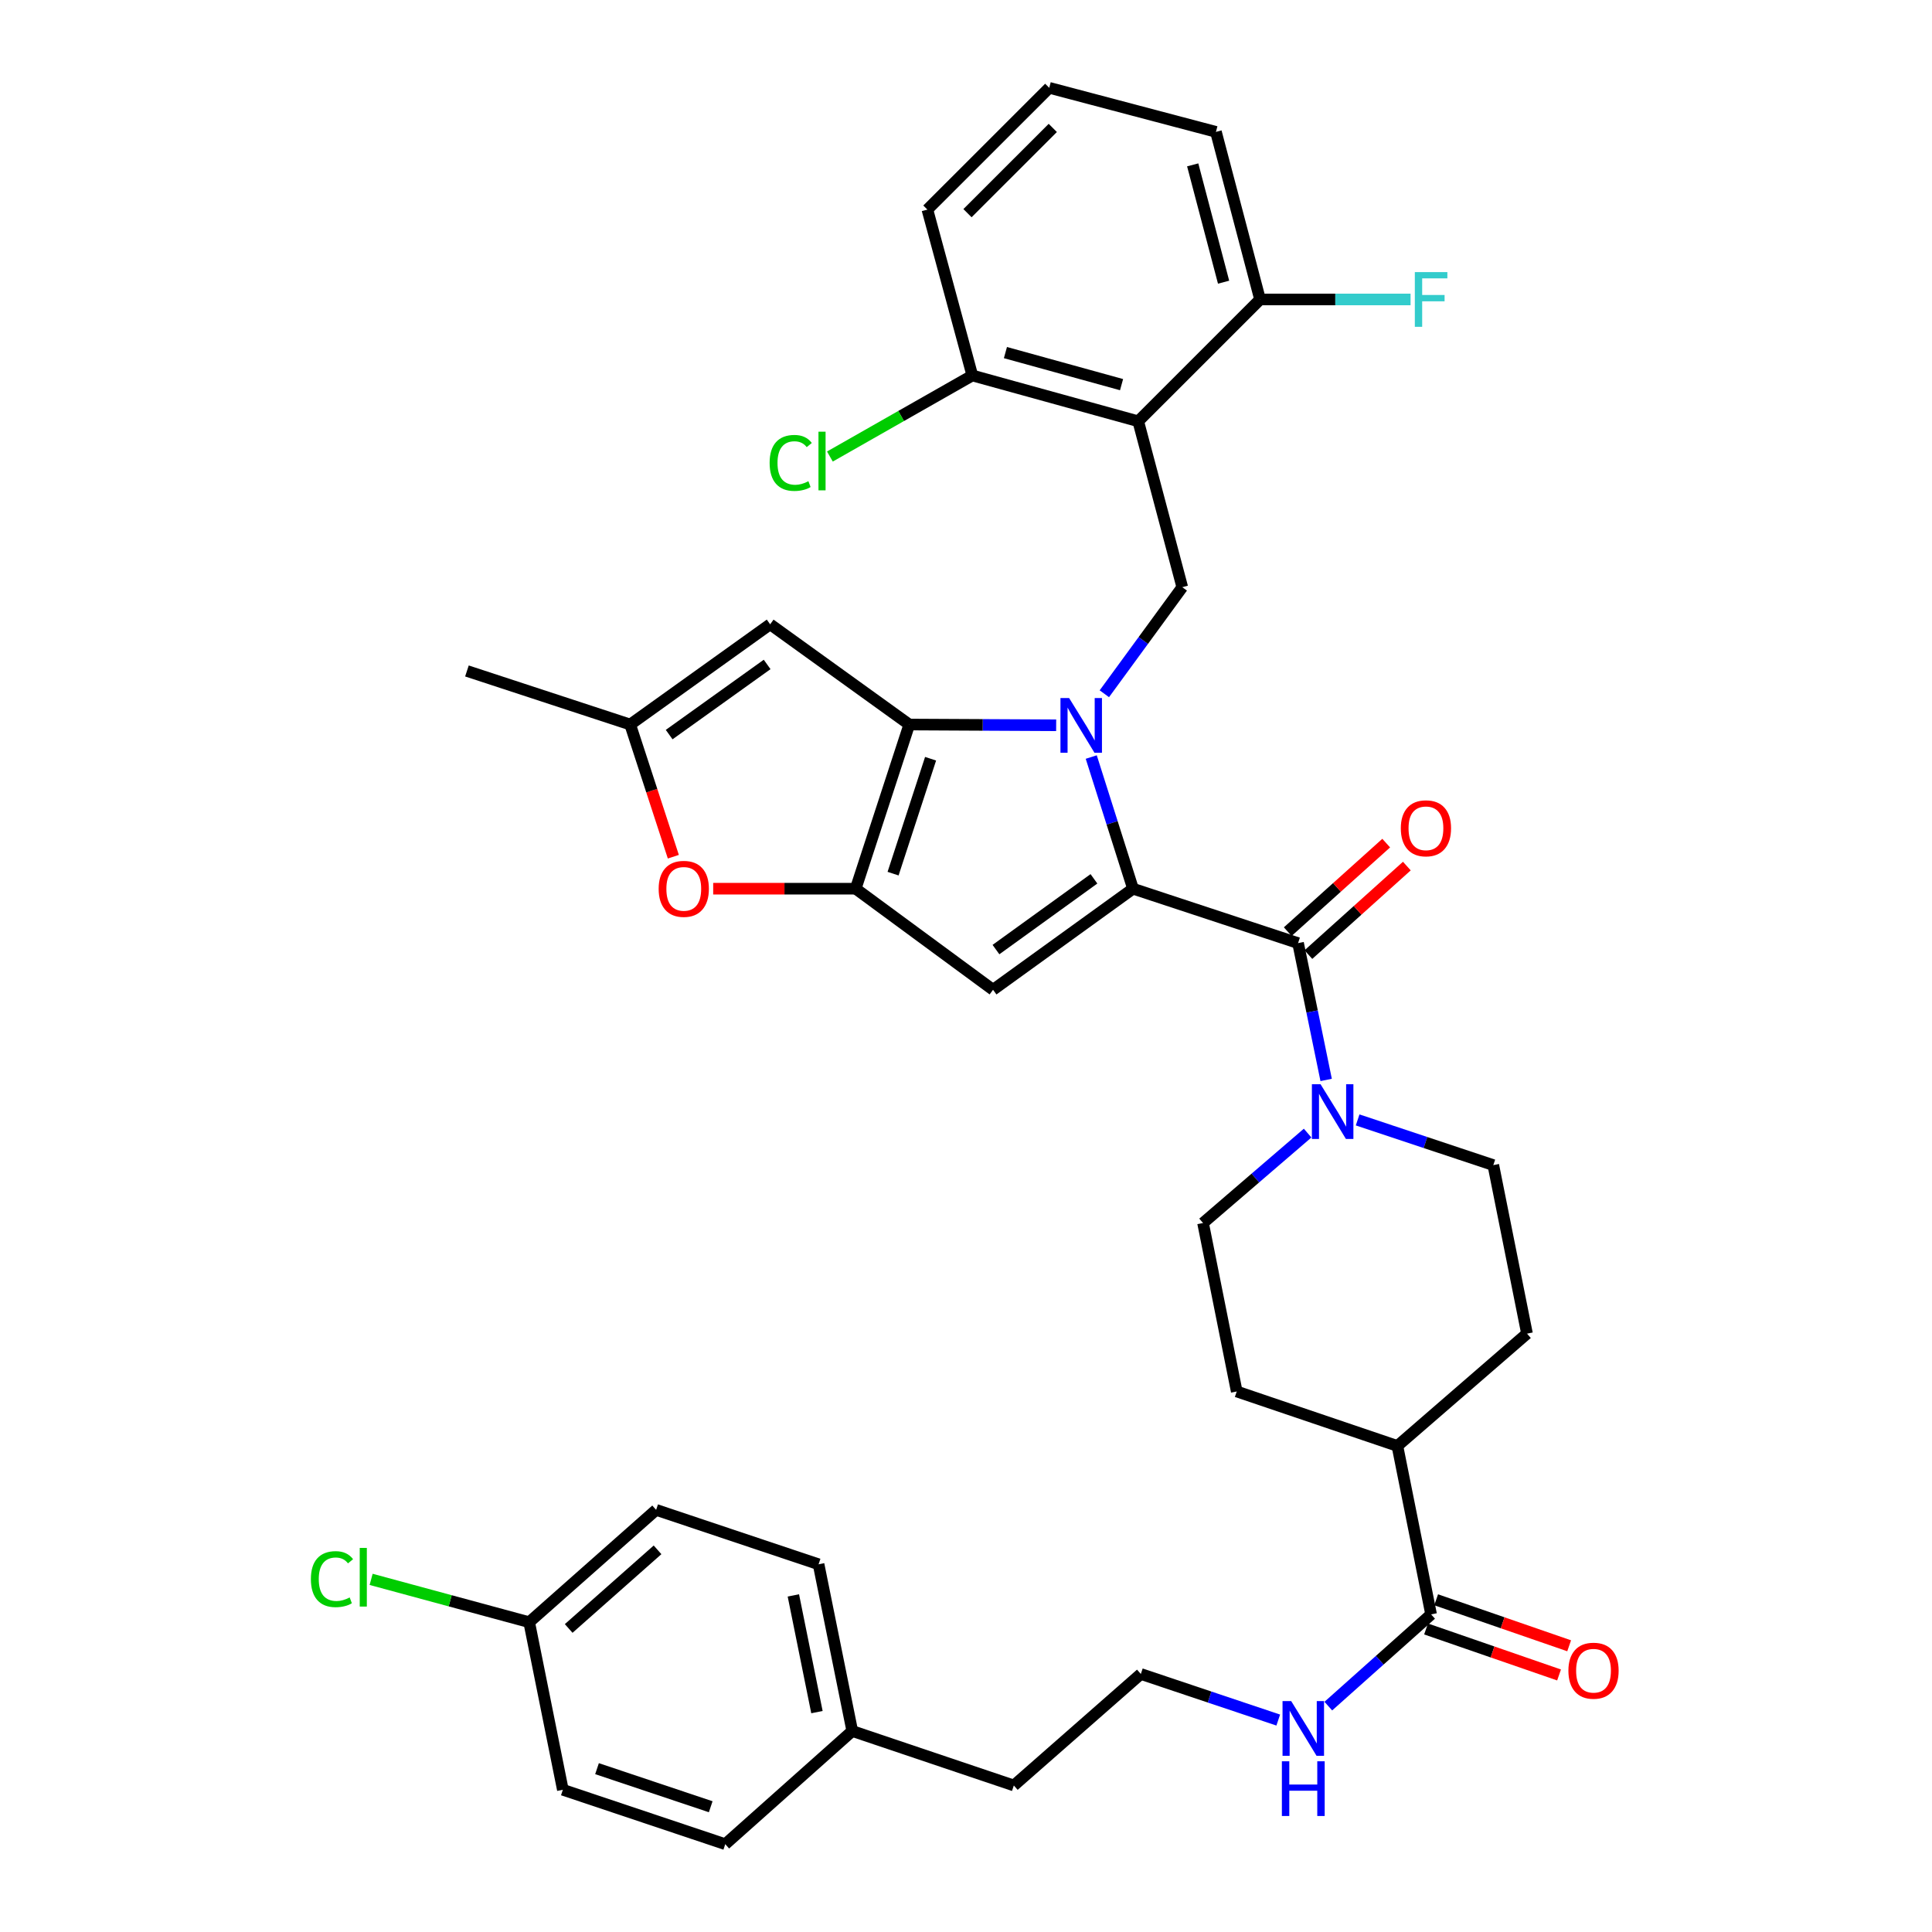 <?xml version='1.0' encoding='iso-8859-1'?>
<svg version='1.1' baseProfile='full'
              xmlns='http://www.w3.org/2000/svg'
                      xmlns:rdkit='http://www.rdkit.org/xml'
                      xmlns:xlink='http://www.w3.org/1999/xlink'
                  xml:space='preserve'
width='1000px' height='1000px' viewBox='0 0 1000 1000'>
<!-- END OF HEADER -->
<rect style='opacity:1.0;fill:#FFFFFF;stroke:none' width='1000' height='1000' x='0' y='0'> </rect>
<path class='bond-0' d='M 564.828,391.845 L 575.636,425.916' style='fill:none;fill-rule:evenodd;stroke:#0000FF;stroke-width:6px;stroke-linecap:butt;stroke-linejoin:miter;stroke-opacity:1' />
<path class='bond-0' d='M 575.636,425.916 L 586.445,459.987' style='fill:none;fill-rule:evenodd;stroke:#000000;stroke-width:6px;stroke-linecap:butt;stroke-linejoin:miter;stroke-opacity:1' />
<path class='bond-1' d='M 546.668,375.402 L 508.654,375.209' style='fill:none;fill-rule:evenodd;stroke:#0000FF;stroke-width:6px;stroke-linecap:butt;stroke-linejoin:miter;stroke-opacity:1' />
<path class='bond-1' d='M 508.654,375.209 L 470.64,375.015' style='fill:none;fill-rule:evenodd;stroke:#000000;stroke-width:6px;stroke-linecap:butt;stroke-linejoin:miter;stroke-opacity:1' />
<path class='bond-6' d='M 571.605,359.092 L 591.774,331.506' style='fill:none;fill-rule:evenodd;stroke:#0000FF;stroke-width:6px;stroke-linecap:butt;stroke-linejoin:miter;stroke-opacity:1' />
<path class='bond-6' d='M 591.774,331.506 L 611.942,303.92' style='fill:none;fill-rule:evenodd;stroke:#000000;stroke-width:6px;stroke-linecap:butt;stroke-linejoin:miter;stroke-opacity:1' />
<path class='bond-3' d='M 586.445,459.987 L 514,512.305' style='fill:none;fill-rule:evenodd;stroke:#000000;stroke-width:6px;stroke-linecap:butt;stroke-linejoin:miter;stroke-opacity:1' />
<path class='bond-3' d='M 566.222,454.879 L 515.511,491.502' style='fill:none;fill-rule:evenodd;stroke:#000000;stroke-width:6px;stroke-linecap:butt;stroke-linejoin:miter;stroke-opacity:1' />
<path class='bond-4' d='M 586.445,459.987 L 671.878,488.157' style='fill:none;fill-rule:evenodd;stroke:#000000;stroke-width:6px;stroke-linecap:butt;stroke-linejoin:miter;stroke-opacity:1' />
<path class='bond-2' d='M 470.64,375.015 L 442.905,459.987' style='fill:none;fill-rule:evenodd;stroke:#000000;stroke-width:6px;stroke-linecap:butt;stroke-linejoin:miter;stroke-opacity:1' />
<path class='bond-2' d='M 481.671,392.72 L 462.257,452.2' style='fill:none;fill-rule:evenodd;stroke:#000000;stroke-width:6px;stroke-linecap:butt;stroke-linejoin:miter;stroke-opacity:1' />
<path class='bond-7' d='M 470.64,375.015 L 398.63,323.141' style='fill:none;fill-rule:evenodd;stroke:#000000;stroke-width:6px;stroke-linecap:butt;stroke-linejoin:miter;stroke-opacity:1' />
<path class='bond-8' d='M 442.905,459.987 L 406.025,459.987' style='fill:none;fill-rule:evenodd;stroke:#000000;stroke-width:6px;stroke-linecap:butt;stroke-linejoin:miter;stroke-opacity:1' />
<path class='bond-8' d='M 406.025,459.987 L 369.145,459.987' style='fill:none;fill-rule:evenodd;stroke:#FF0000;stroke-width:6px;stroke-linecap:butt;stroke-linejoin:miter;stroke-opacity:1' />
<path class='bond-37' d='M 442.905,459.987 L 514,512.305' style='fill:none;fill-rule:evenodd;stroke:#000000;stroke-width:6px;stroke-linecap:butt;stroke-linejoin:miter;stroke-opacity:1' />
<path class='bond-9' d='M 671.878,488.157 L 679.145,523.564' style='fill:none;fill-rule:evenodd;stroke:#000000;stroke-width:6px;stroke-linecap:butt;stroke-linejoin:miter;stroke-opacity:1' />
<path class='bond-9' d='M 679.145,523.564 L 686.413,558.971' style='fill:none;fill-rule:evenodd;stroke:#0000FF;stroke-width:6px;stroke-linecap:butt;stroke-linejoin:miter;stroke-opacity:1' />
<path class='bond-14' d='M 677.22,494.098 L 702.7,471.188' style='fill:none;fill-rule:evenodd;stroke:#000000;stroke-width:6px;stroke-linecap:butt;stroke-linejoin:miter;stroke-opacity:1' />
<path class='bond-14' d='M 702.7,471.188 L 728.181,448.278' style='fill:none;fill-rule:evenodd;stroke:#FF0000;stroke-width:6px;stroke-linecap:butt;stroke-linejoin:miter;stroke-opacity:1' />
<path class='bond-14' d='M 666.535,482.215 L 692.016,459.305' style='fill:none;fill-rule:evenodd;stroke:#000000;stroke-width:6px;stroke-linecap:butt;stroke-linejoin:miter;stroke-opacity:1' />
<path class='bond-14' d='M 692.016,459.305 L 717.496,436.395' style='fill:none;fill-rule:evenodd;stroke:#FF0000;stroke-width:6px;stroke-linecap:butt;stroke-linejoin:miter;stroke-opacity:1' />
<path class='bond-5' d='M 589.144,218.052 L 611.942,303.92' style='fill:none;fill-rule:evenodd;stroke:#000000;stroke-width:6px;stroke-linecap:butt;stroke-linejoin:miter;stroke-opacity:1' />
<path class='bond-12' d='M 589.144,218.052 L 503.275,194.348' style='fill:none;fill-rule:evenodd;stroke:#000000;stroke-width:6px;stroke-linecap:butt;stroke-linejoin:miter;stroke-opacity:1' />
<path class='bond-12' d='M 580.516,199.092 L 520.408,182.499' style='fill:none;fill-rule:evenodd;stroke:#000000;stroke-width:6px;stroke-linecap:butt;stroke-linejoin:miter;stroke-opacity:1' />
<path class='bond-13' d='M 589.144,218.052 L 652.204,155' style='fill:none;fill-rule:evenodd;stroke:#000000;stroke-width:6px;stroke-linecap:butt;stroke-linejoin:miter;stroke-opacity:1' />
<path class='bond-10' d='M 398.63,323.141 L 326.186,375.015' style='fill:none;fill-rule:evenodd;stroke:#000000;stroke-width:6px;stroke-linecap:butt;stroke-linejoin:miter;stroke-opacity:1' />
<path class='bond-10' d='M 397.067,343.915 L 346.356,380.227' style='fill:none;fill-rule:evenodd;stroke:#000000;stroke-width:6px;stroke-linecap:butt;stroke-linejoin:miter;stroke-opacity:1' />
<path class='bond-38' d='M 348.517,443.432 L 337.351,409.224' style='fill:none;fill-rule:evenodd;stroke:#FF0000;stroke-width:6px;stroke-linecap:butt;stroke-linejoin:miter;stroke-opacity:1' />
<path class='bond-38' d='M 337.351,409.224 L 326.186,375.015' style='fill:none;fill-rule:evenodd;stroke:#000000;stroke-width:6px;stroke-linecap:butt;stroke-linejoin:miter;stroke-opacity:1' />
<path class='bond-15' d='M 702.707,579.665 L 737.822,591.365' style='fill:none;fill-rule:evenodd;stroke:#0000FF;stroke-width:6px;stroke-linecap:butt;stroke-linejoin:miter;stroke-opacity:1' />
<path class='bond-15' d='M 737.822,591.365 L 772.936,603.065' style='fill:none;fill-rule:evenodd;stroke:#000000;stroke-width:6px;stroke-linecap:butt;stroke-linejoin:miter;stroke-opacity:1' />
<path class='bond-16' d='M 676.824,586.491 L 649.759,609.76' style='fill:none;fill-rule:evenodd;stroke:#0000FF;stroke-width:6px;stroke-linecap:butt;stroke-linejoin:miter;stroke-opacity:1' />
<path class='bond-16' d='M 649.759,609.76 L 622.694,633.028' style='fill:none;fill-rule:evenodd;stroke:#000000;stroke-width:6px;stroke-linecap:butt;stroke-linejoin:miter;stroke-opacity:1' />
<path class='bond-32' d='M 326.186,375.015 L 241.685,347.289' style='fill:none;fill-rule:evenodd;stroke:#000000;stroke-width:6px;stroke-linecap:butt;stroke-linejoin:miter;stroke-opacity:1' />
<path class='bond-11' d='M 740.736,835.598 L 723.29,748.425' style='fill:none;fill-rule:evenodd;stroke:#000000;stroke-width:6px;stroke-linecap:butt;stroke-linejoin:miter;stroke-opacity:1' />
<path class='bond-18' d='M 738.124,843.149 L 772.545,855.054' style='fill:none;fill-rule:evenodd;stroke:#000000;stroke-width:6px;stroke-linecap:butt;stroke-linejoin:miter;stroke-opacity:1' />
<path class='bond-18' d='M 772.545,855.054 L 806.966,866.959' style='fill:none;fill-rule:evenodd;stroke:#FF0000;stroke-width:6px;stroke-linecap:butt;stroke-linejoin:miter;stroke-opacity:1' />
<path class='bond-18' d='M 743.347,828.047 L 777.768,839.952' style='fill:none;fill-rule:evenodd;stroke:#000000;stroke-width:6px;stroke-linecap:butt;stroke-linejoin:miter;stroke-opacity:1' />
<path class='bond-18' d='M 777.768,839.952 L 812.189,851.857' style='fill:none;fill-rule:evenodd;stroke:#FF0000;stroke-width:6px;stroke-linecap:butt;stroke-linejoin:miter;stroke-opacity:1' />
<path class='bond-19' d='M 740.736,835.598 L 714.135,859.34' style='fill:none;fill-rule:evenodd;stroke:#000000;stroke-width:6px;stroke-linecap:butt;stroke-linejoin:miter;stroke-opacity:1' />
<path class='bond-19' d='M 714.135,859.34 L 687.534,883.081' style='fill:none;fill-rule:evenodd;stroke:#0000FF;stroke-width:6px;stroke-linecap:butt;stroke-linejoin:miter;stroke-opacity:1' />
<path class='bond-24' d='M 503.275,194.348 L 466.415,215.325' style='fill:none;fill-rule:evenodd;stroke:#000000;stroke-width:6px;stroke-linecap:butt;stroke-linejoin:miter;stroke-opacity:1' />
<path class='bond-24' d='M 466.415,215.325 L 429.555,236.302' style='fill:none;fill-rule:evenodd;stroke:#00CC00;stroke-width:6px;stroke-linecap:butt;stroke-linejoin:miter;stroke-opacity:1' />
<path class='bond-34' d='M 503.275,194.348 L 480.015,108.488' style='fill:none;fill-rule:evenodd;stroke:#000000;stroke-width:6px;stroke-linecap:butt;stroke-linejoin:miter;stroke-opacity:1' />
<path class='bond-23' d='M 652.204,155 L 691.153,155' style='fill:none;fill-rule:evenodd;stroke:#000000;stroke-width:6px;stroke-linecap:butt;stroke-linejoin:miter;stroke-opacity:1' />
<path class='bond-23' d='M 691.153,155 L 730.102,155' style='fill:none;fill-rule:evenodd;stroke:#33CCCC;stroke-width:6px;stroke-linecap:butt;stroke-linejoin:miter;stroke-opacity:1' />
<path class='bond-35' d='M 652.204,155 L 629.37,68.253' style='fill:none;fill-rule:evenodd;stroke:#000000;stroke-width:6px;stroke-linecap:butt;stroke-linejoin:miter;stroke-opacity:1' />
<path class='bond-35' d='M 633.325,146.056 L 617.341,85.333' style='fill:none;fill-rule:evenodd;stroke:#000000;stroke-width:6px;stroke-linecap:butt;stroke-linejoin:miter;stroke-opacity:1' />
<path class='bond-21' d='M 772.936,603.065 L 790.373,690.282' style='fill:none;fill-rule:evenodd;stroke:#000000;stroke-width:6px;stroke-linecap:butt;stroke-linejoin:miter;stroke-opacity:1' />
<path class='bond-20' d='M 622.694,633.028 L 640.13,720.228' style='fill:none;fill-rule:evenodd;stroke:#000000;stroke-width:6px;stroke-linecap:butt;stroke-linejoin:miter;stroke-opacity:1' />
<path class='bond-17' d='M 723.29,748.425 L 640.13,720.228' style='fill:none;fill-rule:evenodd;stroke:#000000;stroke-width:6px;stroke-linecap:butt;stroke-linejoin:miter;stroke-opacity:1' />
<path class='bond-40' d='M 723.29,748.425 L 790.373,690.282' style='fill:none;fill-rule:evenodd;stroke:#000000;stroke-width:6px;stroke-linecap:butt;stroke-linejoin:miter;stroke-opacity:1' />
<path class='bond-31' d='M 661.62,890.3 L 626.056,878.375' style='fill:none;fill-rule:evenodd;stroke:#0000FF;stroke-width:6px;stroke-linecap:butt;stroke-linejoin:miter;stroke-opacity:1' />
<path class='bond-31' d='M 626.056,878.375 L 590.493,866.449' style='fill:none;fill-rule:evenodd;stroke:#000000;stroke-width:6px;stroke-linecap:butt;stroke-linejoin:miter;stroke-opacity:1' />
<path class='bond-22' d='M 273.903,839.646 L 339.609,781.504' style='fill:none;fill-rule:evenodd;stroke:#000000;stroke-width:6px;stroke-linecap:butt;stroke-linejoin:miter;stroke-opacity:1' />
<path class='bond-22' d='M 294.349,842.893 L 340.343,802.193' style='fill:none;fill-rule:evenodd;stroke:#000000;stroke-width:6px;stroke-linecap:butt;stroke-linejoin:miter;stroke-opacity:1' />
<path class='bond-26' d='M 273.903,839.646 L 233.001,828.562' style='fill:none;fill-rule:evenodd;stroke:#000000;stroke-width:6px;stroke-linecap:butt;stroke-linejoin:miter;stroke-opacity:1' />
<path class='bond-26' d='M 233.001,828.562 L 192.099,817.478' style='fill:none;fill-rule:evenodd;stroke:#00CC00;stroke-width:6px;stroke-linecap:butt;stroke-linejoin:miter;stroke-opacity:1' />
<path class='bond-41' d='M 273.903,839.646 L 291.331,926.384' style='fill:none;fill-rule:evenodd;stroke:#000000;stroke-width:6px;stroke-linecap:butt;stroke-linejoin:miter;stroke-opacity:1' />
<path class='bond-25' d='M 441.129,895.968 L 524.76,924.165' style='fill:none;fill-rule:evenodd;stroke:#000000;stroke-width:6px;stroke-linecap:butt;stroke-linejoin:miter;stroke-opacity:1' />
<path class='bond-29' d='M 441.129,895.968 L 375.396,954.545' style='fill:none;fill-rule:evenodd;stroke:#000000;stroke-width:6px;stroke-linecap:butt;stroke-linejoin:miter;stroke-opacity:1' />
<path class='bond-30' d='M 441.129,895.968 L 423.693,809.674' style='fill:none;fill-rule:evenodd;stroke:#000000;stroke-width:6px;stroke-linecap:butt;stroke-linejoin:miter;stroke-opacity:1' />
<path class='bond-30' d='M 422.85,886.189 L 410.644,825.783' style='fill:none;fill-rule:evenodd;stroke:#000000;stroke-width:6px;stroke-linecap:butt;stroke-linejoin:miter;stroke-opacity:1' />
<path class='bond-27' d='M 291.331,926.384 L 375.396,954.545' style='fill:none;fill-rule:evenodd;stroke:#000000;stroke-width:6px;stroke-linecap:butt;stroke-linejoin:miter;stroke-opacity:1' />
<path class='bond-27' d='M 309.016,915.456 L 367.863,935.168' style='fill:none;fill-rule:evenodd;stroke:#000000;stroke-width:6px;stroke-linecap:butt;stroke-linejoin:miter;stroke-opacity:1' />
<path class='bond-28' d='M 339.609,781.504 L 423.693,809.674' style='fill:none;fill-rule:evenodd;stroke:#000000;stroke-width:6px;stroke-linecap:butt;stroke-linejoin:miter;stroke-opacity:1' />
<path class='bond-36' d='M 590.493,866.449 L 524.76,924.165' style='fill:none;fill-rule:evenodd;stroke:#000000;stroke-width:6px;stroke-linecap:butt;stroke-linejoin:miter;stroke-opacity:1' />
<path class='bond-33' d='M 543.084,45.455 L 629.37,68.253' style='fill:none;fill-rule:evenodd;stroke:#000000;stroke-width:6px;stroke-linecap:butt;stroke-linejoin:miter;stroke-opacity:1' />
<path class='bond-39' d='M 543.084,45.455 L 480.015,108.488' style='fill:none;fill-rule:evenodd;stroke:#000000;stroke-width:6px;stroke-linecap:butt;stroke-linejoin:miter;stroke-opacity:1' />
<path class='bond-39' d='M 544.921,66.213 L 500.772,110.336' style='fill:none;fill-rule:evenodd;stroke:#000000;stroke-width:6px;stroke-linecap:butt;stroke-linejoin:miter;stroke-opacity:1' />
<path  class='atom-0' d='M 553.373 361.308
L 562.653 376.308
Q 563.573 377.788, 565.053 380.468
Q 566.533 383.148, 566.613 383.308
L 566.613 361.308
L 570.373 361.308
L 570.373 389.628
L 566.493 389.628
L 556.533 373.228
Q 555.373 371.308, 554.133 369.108
Q 552.933 366.908, 552.573 366.228
L 552.573 389.628
L 548.893 389.628
L 548.893 361.308
L 553.373 361.308
' fill='#0000FF'/>
<path  class='atom-9' d='M 340.921 460.067
Q 340.921 453.267, 344.281 449.467
Q 347.641 445.667, 353.921 445.667
Q 360.201 445.667, 363.561 449.467
Q 366.921 453.267, 366.921 460.067
Q 366.921 466.947, 363.521 470.867
Q 360.121 474.747, 353.921 474.747
Q 347.681 474.747, 344.281 470.867
Q 340.921 466.987, 340.921 460.067
M 353.921 471.547
Q 358.241 471.547, 360.561 468.667
Q 362.921 465.747, 362.921 460.067
Q 362.921 454.507, 360.561 451.707
Q 358.241 448.867, 353.921 448.867
Q 349.601 448.867, 347.241 451.667
Q 344.921 454.467, 344.921 460.067
Q 344.921 465.787, 347.241 468.667
Q 349.601 471.547, 353.921 471.547
' fill='#FF0000'/>
<path  class='atom-10' d='M 683.516 561.197
L 692.796 576.197
Q 693.716 577.677, 695.196 580.357
Q 696.676 583.037, 696.756 583.197
L 696.756 561.197
L 700.516 561.197
L 700.516 589.517
L 696.636 589.517
L 686.676 573.117
Q 685.516 571.197, 684.276 568.997
Q 683.076 566.797, 682.716 566.117
L 682.716 589.517
L 679.036 589.517
L 679.036 561.197
L 683.516 561.197
' fill='#0000FF'/>
<path  class='atom-15' d='M 725.063 428.727
Q 725.063 421.927, 728.423 418.127
Q 731.783 414.327, 738.063 414.327
Q 744.343 414.327, 747.703 418.127
Q 751.063 421.927, 751.063 428.727
Q 751.063 435.607, 747.663 439.527
Q 744.263 443.407, 738.063 443.407
Q 731.823 443.407, 728.423 439.527
Q 725.063 435.647, 725.063 428.727
M 738.063 440.207
Q 742.383 440.207, 744.703 437.327
Q 747.063 434.407, 747.063 428.727
Q 747.063 423.167, 744.703 420.367
Q 742.383 417.527, 738.063 417.527
Q 733.743 417.527, 731.383 420.327
Q 729.063 423.127, 729.063 428.727
Q 729.063 434.447, 731.383 437.327
Q 733.743 440.207, 738.063 440.207
' fill='#FF0000'/>
<path  class='atom-19' d='M 811.802 864.753
Q 811.802 857.953, 815.162 854.153
Q 818.522 850.353, 824.802 850.353
Q 831.082 850.353, 834.442 854.153
Q 837.802 857.953, 837.802 864.753
Q 837.802 871.633, 834.402 875.553
Q 831.002 879.433, 824.802 879.433
Q 818.562 879.433, 815.162 875.553
Q 811.802 871.673, 811.802 864.753
M 824.802 876.233
Q 829.122 876.233, 831.442 873.353
Q 833.802 870.433, 833.802 864.753
Q 833.802 859.193, 831.442 856.393
Q 829.122 853.553, 824.802 853.553
Q 820.482 853.553, 818.122 856.353
Q 815.802 859.153, 815.802 864.753
Q 815.802 870.473, 818.122 873.353
Q 820.482 876.233, 824.802 876.233
' fill='#FF0000'/>
<path  class='atom-20' d='M 668.317 880.485
L 677.597 895.485
Q 678.517 896.965, 679.997 899.645
Q 681.477 902.325, 681.557 902.485
L 681.557 880.485
L 685.317 880.485
L 685.317 908.805
L 681.437 908.805
L 671.477 892.405
Q 670.317 890.485, 669.077 888.285
Q 667.877 886.085, 667.517 885.405
L 667.517 908.805
L 663.837 908.805
L 663.837 880.485
L 668.317 880.485
' fill='#0000FF'/>
<path  class='atom-20' d='M 663.497 911.637
L 667.337 911.637
L 667.337 923.677
L 681.817 923.677
L 681.817 911.637
L 685.657 911.637
L 685.657 939.957
L 681.817 939.957
L 681.817 926.877
L 667.337 926.877
L 667.337 939.957
L 663.497 939.957
L 663.497 911.637
' fill='#0000FF'/>
<path  class='atom-24' d='M 732.316 140.84
L 749.156 140.84
L 749.156 144.08
L 736.116 144.08
L 736.116 152.68
L 747.716 152.68
L 747.716 155.96
L 736.116 155.96
L 736.116 169.16
L 732.316 169.16
L 732.316 140.84
' fill='#33CCCC'/>
<path  class='atom-25' d='M 398.357 239.602
Q 398.357 232.562, 401.637 228.882
Q 404.957 225.162, 411.237 225.162
Q 417.077 225.162, 420.197 229.282
L 417.557 231.442
Q 415.277 228.442, 411.237 228.442
Q 406.957 228.442, 404.677 231.322
Q 402.437 234.162, 402.437 239.602
Q 402.437 245.202, 404.757 248.082
Q 407.117 250.962, 411.677 250.962
Q 414.797 250.962, 418.437 249.082
L 419.557 252.082
Q 418.077 253.042, 415.837 253.602
Q 413.597 254.162, 411.117 254.162
Q 404.957 254.162, 401.637 250.402
Q 398.357 246.642, 398.357 239.602
' fill='#00CC00'/>
<path  class='atom-25' d='M 423.637 223.442
L 427.317 223.442
L 427.317 253.802
L 423.637 253.802
L 423.637 223.442
' fill='#00CC00'/>
<path  class='atom-27' d='M 160.915 817.357
Q 160.915 810.317, 164.195 806.637
Q 167.515 802.917, 173.795 802.917
Q 179.635 802.917, 182.755 807.037
L 180.115 809.197
Q 177.835 806.197, 173.795 806.197
Q 169.515 806.197, 167.235 809.077
Q 164.995 811.917, 164.995 817.357
Q 164.995 822.957, 167.315 825.837
Q 169.675 828.717, 174.235 828.717
Q 177.355 828.717, 180.995 826.837
L 182.115 829.837
Q 180.635 830.797, 178.395 831.357
Q 176.155 831.917, 173.675 831.917
Q 167.515 831.917, 164.195 828.157
Q 160.915 824.397, 160.915 817.357
' fill='#00CC00'/>
<path  class='atom-27' d='M 186.195 801.197
L 189.875 801.197
L 189.875 831.557
L 186.195 831.557
L 186.195 801.197
' fill='#00CC00'/>
</svg>
